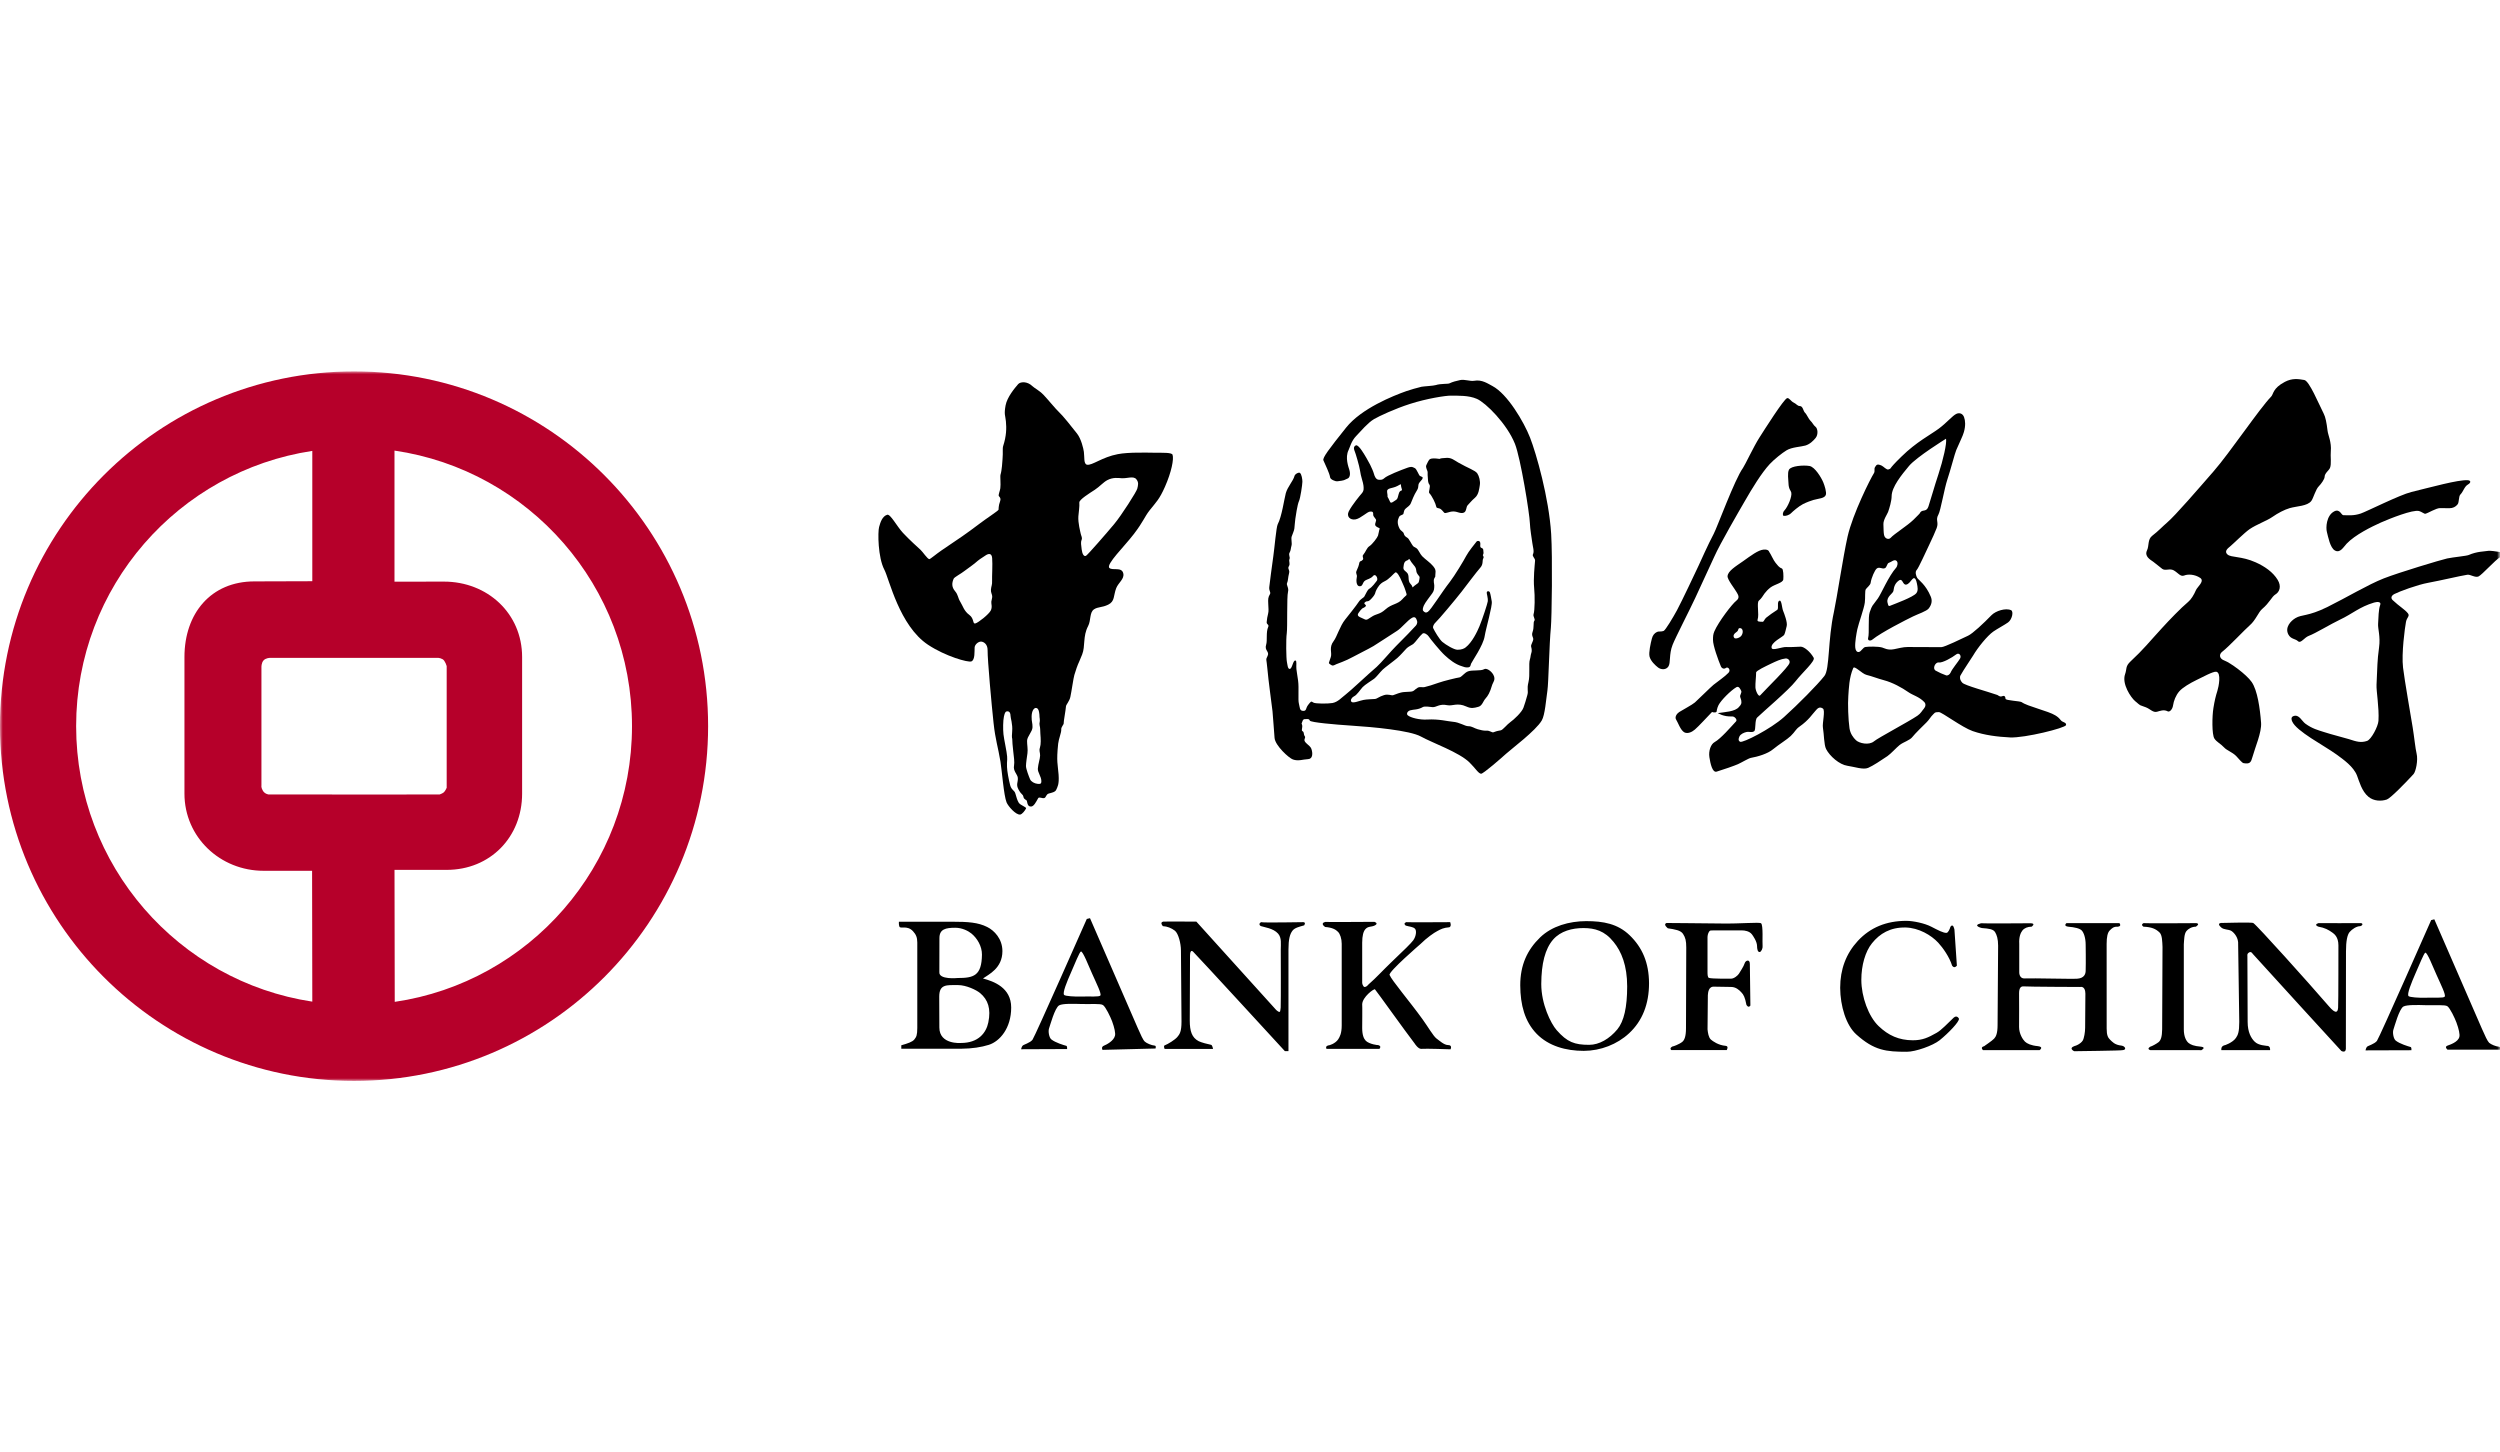 <svg width="451" height="262" viewBox="0 0 451 262" fill="none" xmlns="http://www.w3.org/2000/svg">
<mask id="mask0_9601_1184" style="mask-type:luminance" maskUnits="userSpaceOnUse" x="0" y="67" width="451" height="128">
<path d="M451 67H0V195H451V67Z" fill="white"/>
</mask>
<g mask="url(#mask0_9601_1184)">
<path fill-rule="evenodd" clip-rule="evenodd" d="M71.341 143.331L48.458 143.324C48.458 143.324 47.765 143.247 47.416 142.639C47.073 142.045 47.163 141.729 47.163 141.729V120.353C47.163 120.353 47.136 119.593 47.542 119.139C47.932 118.703 48.649 118.683 48.649 118.683H78.801C78.801 118.683 79.284 118.608 79.838 118.918C80.319 119.178 80.582 120.181 80.582 120.181V142.117C80.582 142.117 80.319 142.727 80.055 142.942C79.818 143.146 79.322 143.317 79.322 143.317L71.341 143.331ZM71.166 104.934V81.287C95.398 84.821 114.013 105.729 114.013 130.992C114.013 156.253 95.441 177.19 71.211 180.736L71.17 156.926H80.573C88.423 156.926 94.189 151.03 94.189 143.166V118.527C94.189 110.665 87.938 104.922 80.089 104.922L71.166 104.934ZM33.275 118.527C33.275 110.665 38.049 104.884 45.892 104.884L56.339 104.852V81.343C32.228 84.988 13.735 105.815 13.735 130.992C13.735 156.174 32.231 177.055 56.339 180.695L56.301 157.098L47.562 157.091C39.711 157.091 33.275 151.028 33.275 143.166V118.527ZM0 130.992C0 95.65 28.6 67 63.873 67C99.15 67 127.743 95.653 127.743 130.992C127.743 166.35 99.148 194.998 63.873 194.998C28.6 194.998 0 166.352 0 130.992Z" fill="#B6002A"/>
</g>
<mask id="mask1_9601_1184" style="mask-type:luminance" maskUnits="userSpaceOnUse" x="0" y="67" width="451" height="128">
<path d="M451 67H0V195H451V67Z" fill="white"/>
</mask>
<g mask="url(#mask1_9601_1184)">
<path fill-rule="evenodd" clip-rule="evenodd" d="M426.741 189.488C426.741 189.488 426.82 189.036 427.014 188.835C427.203 188.643 428.331 188.354 428.797 187.782C429.233 187.204 438.584 165.986 438.584 165.986L439.152 165.843L447.751 185.617C448.328 186.919 448.72 187.791 449.04 188.117C449.388 188.419 450.251 188.788 450.829 188.833C451.171 188.862 450.973 189.362 450.973 189.362L441.529 189.355C441.529 189.355 440.9 188.869 441.529 188.627C441.917 188.485 443.432 188.015 443.669 187.054C443.784 186.623 443.572 185.615 443.141 184.462C442.841 183.649 441.991 181.864 441.511 181.525C441.08 181.222 439.303 181.382 437.666 181.337C436.182 181.29 434.218 181.238 433.587 181.572C432.811 181.986 431.948 185.256 431.767 185.757C431.596 186.245 431.767 187.389 432.193 187.728C432.919 188.3 434.365 188.738 434.879 188.883C435.068 188.937 435.021 189.461 435.021 189.461L426.741 189.488ZM441.024 179.796C441.27 179.475 440.372 177.71 439.545 175.852C438.92 174.463 437.867 171.753 437.524 171.864C437.283 171.936 436.433 174.074 435.749 175.611C435.028 177.276 434.16 179.355 434.507 179.699C434.714 179.906 436.327 180.038 437.668 179.988C439.213 179.931 440.812 180.085 441.024 179.796ZM178.292 184.442C178.799 181.981 178.244 180.354 176.808 179.147C176.127 178.584 174.303 177.708 172.821 177.708C170.773 177.708 169.438 177.516 169.438 179.8L169.459 185.357C169.459 188.485 173.346 188.153 173.346 188.153C176.512 188.155 177.908 186.32 178.292 184.442ZM239.682 188.578C239.718 188.627 240.888 188.291 241.42 187.479C241.693 187.039 242.045 186.444 242.045 184.975V170.252C242.045 169.344 241.754 168.463 241.366 168.097C240.996 167.717 240.392 167.326 239.064 167.229C239.064 167.229 238.056 166.598 239.064 166.316C239.111 166.359 247.946 166.3 247.946 166.3C247.946 166.3 248.751 166.555 248.043 166.935C247.405 167.276 246.837 167.037 246.32 167.617C245.955 168.02 245.743 168.795 245.739 170.054V177.321C245.739 177.61 246.016 178.042 246.108 178.049C246.593 178.099 246.884 177.507 247.121 177.375C248.086 176.555 249.57 174.951 250.914 173.665C253.331 171.362 254.551 170.176 254.948 169.633C255.471 168.908 255.582 167.9 255.277 167.561C254.948 167.177 254.229 167.177 253.604 166.98C253.604 166.98 253.031 166.596 253.701 166.356C253.701 166.406 261.612 166.356 261.612 166.356C261.612 166.356 261.907 167.077 261.474 167.276C260.374 167.373 259.968 167.604 259.316 167.95C258.687 168.266 257.374 169.188 256.247 170.307C256.247 170.307 250.461 175.294 250.679 175.877C251.013 176.795 254.353 180.716 256.621 183.868C257.595 185.215 258.567 186.905 259.122 187.33C259.663 187.721 260.513 188.53 261.237 188.53C262.074 188.53 261.672 189.296 261.672 189.296C261.672 189.296 257.162 189.136 256.387 189.213C255.855 189.251 255.223 188.291 255.237 188.291C253.462 185.983 248.424 178.914 248.041 178.474C247.847 178.331 245.777 179.868 245.739 181.172C245.779 181.125 245.739 185.454 245.739 185.454C245.739 186.738 246.034 187.387 246.395 187.762C247.033 188.381 248.614 188.575 248.614 188.53C249.335 188.727 248.848 189.213 248.848 189.213H239.301C239.301 189.213 238.974 188.729 239.682 188.578ZM210.092 188.593C210.743 188.34 211.923 187.599 212.374 187.093C212.809 186.575 213.143 186.135 213.143 184.304C213.143 184.304 213.043 173.138 213.043 171.495C213.043 170.164 212.572 168.384 211.947 167.895C211.314 167.412 210.57 167.116 209.785 167.08C209.785 167.08 209.16 166.408 209.832 166.262C210.024 166.221 215.826 166.262 215.826 166.262L230.035 181.988C230.035 181.988 230.59 182.679 230.898 182.523C230.959 182.487 231.032 181.827 231.036 181.753C231.092 180.551 231.05 171.296 231.05 171.296C231.05 170.307 231.244 169.197 230.565 168.424C229.706 167.441 227.996 167.267 227.498 167.077C227.108 166.935 227.108 166.499 227.541 166.356C227.541 166.488 235.129 166.356 235.129 166.356C235.657 166.406 235.266 166.935 235.266 166.935C234.412 167.177 233.566 167.367 233.165 167.895C232.684 168.521 232.439 169.466 232.439 171.296V189.624H231.791C231.791 189.624 216.196 172.634 215.253 171.701C214.825 171.265 214.681 171.843 214.681 172.417C214.681 172.996 214.633 184.101 214.633 184.101C214.633 186.017 215.019 187.188 216.23 187.823C216.703 188.065 217.923 188.379 218.471 188.483C218.715 188.53 218.834 189.224 218.834 189.224H210.094C210.092 189.228 209.859 188.677 210.092 188.593ZM184.209 189.283C184.209 189.283 184.294 188.826 184.491 188.63C184.678 188.433 185.805 188.148 186.263 187.572C186.698 186.993 196.057 165.78 196.057 165.78L196.636 165.64L205.23 185.411C205.803 186.702 206.181 187.583 206.526 187.906C206.862 188.216 207.726 188.578 208.299 188.627C208.642 188.654 208.45 189.152 208.45 189.152L198.891 189.396C198.891 189.396 198.56 188.867 199.18 188.625C199.565 188.474 200.912 187.809 201.144 186.84C201.257 186.406 201.054 185.409 200.623 184.243C200.318 183.436 199.468 181.651 198.983 181.317C198.56 181.007 196.78 181.172 195.148 181.125C193.657 181.077 191.693 181.021 191.073 181.364C190.288 181.787 189.427 185.039 189.24 185.547C189.073 186.04 189.24 187.188 189.675 187.52C190.396 188.087 191.84 188.528 192.367 188.668C192.55 188.724 192.505 189.249 192.505 189.249L184.209 189.283ZM198.508 179.588C198.74 179.276 197.847 177.507 197.017 175.647C196.39 174.246 195.339 171.545 194.997 171.651C194.753 171.721 193.894 173.864 193.224 175.405C192.494 177.059 191.621 179.145 191.973 179.488C192.18 179.699 193.797 179.821 195.139 179.773C196.681 179.728 198.289 179.877 198.508 179.588ZM177.144 172.232C177.162 170.689 176.267 169.251 175.268 168.424C174.693 167.95 173.588 167.367 172.341 167.367C170.609 167.367 169.472 167.602 169.472 169.24L169.459 175.348C169.319 176.795 172.767 176.433 172.767 176.433C175.656 176.435 177.092 176.031 177.144 172.232ZM162.597 188.568C163.749 188.245 164.595 187.956 164.944 187.524C165.332 187.039 165.47 186.733 165.479 185.445V170.026C165.476 169.1 165.24 168.573 164.707 167.995C163.672 166.865 162.455 167.606 162.263 167.181C162.112 166.854 162.162 166.28 162.162 166.28H171.847C174.614 166.28 176.447 166.399 178.098 167.233C179.345 167.852 180.835 169.348 180.835 171.583C180.835 174.689 178.337 175.794 177.329 176.517C179.25 177.036 182.418 178.148 182.418 181.757C182.418 185.5 180.355 187.863 178.384 188.489C177.038 188.914 175.353 189.176 173.425 189.19H162.595V188.568H162.597ZM301.751 188.767C301.751 188.835 302.953 188.385 303.478 187.958C303.857 187.651 304.152 187.009 304.152 185.497L304.2 170.935C304.2 169.706 304.055 169.15 303.622 168.478C303.192 167.81 302.129 167.658 300.887 167.466C300.887 167.466 299.976 166.793 300.619 166.512C300.558 166.503 307.357 166.56 310.629 166.601C313.993 166.655 317.346 166.325 317.689 166.558C318.12 166.847 317.896 170.076 317.971 170.691C318.023 171.023 317.754 171.706 317.454 171.746C317.062 171.794 316.974 171.111 316.974 170.691C316.974 169.828 316.234 168.817 316.059 168.573C315.596 167.952 314.706 167.846 314.279 167.846H309.118C308.66 167.846 308.531 167.828 308.378 167.993C308.254 168.146 308.056 168.521 308.035 169.01V175.405C308.035 175.789 308.058 176.325 308.286 176.411C308.809 176.598 312.268 176.553 312.268 176.553C312.845 176.553 313.51 175.972 313.713 175.644C314.004 175.116 314.503 174.49 314.762 173.719C314.906 173.283 315.673 172.942 315.673 173.911C315.673 174.517 315.77 181.405 315.77 181.405C315.387 181.94 315.053 181.267 315.053 181.267C314.798 179.927 314.559 179.445 314.128 179.007C313.727 178.569 313.134 178.044 312.27 178.044C312.27 178.044 309.363 178.001 309.289 177.995C308.184 177.895 308.135 179.095 308.096 179.538C308.096 179.586 308.04 185.694 308.04 185.694C308.096 186.318 308.234 187.152 308.626 187.522C309.014 187.857 309.995 188.559 311.312 188.67C311.927 188.727 311.501 189.436 311.501 189.436H301.516C301.516 189.436 301.038 189.111 301.751 188.767ZM277.85 169.098C279.972 167.066 283.052 166.185 286.153 166.171C289.262 166.171 291.835 166.652 293.98 168.713C296.28 170.93 297.464 173.665 297.486 177.375C297.486 181.127 296.284 184.184 293.883 186.408C291.752 188.394 288.757 189.567 285.713 189.576C282.479 189.576 279.37 188.706 277.225 186.512C275.067 184.288 274.269 181.29 274.253 177.753C274.251 174.074 275.52 171.351 277.85 169.098ZM280.822 185.841C282.725 188.006 284.047 188.487 286.68 188.487C288.505 188.487 290.345 187.405 291.768 185.698C292.965 184.248 293.542 181.705 293.542 177.947C293.542 174.176 292.512 171.663 291.093 169.927C289.463 167.898 287.702 167.432 285.672 167.421C283.62 167.421 281.546 167.952 280.193 169.489C278.727 171.168 278.062 173.852 278.044 177.52C278.044 181.147 279.762 184.636 280.822 185.841ZM401.257 188.578C401.257 188.627 402.795 188.098 403.372 187.228C403.733 186.691 403.963 186.175 403.963 184.349L403.756 169.963C403.659 168.865 402.831 168.081 402.461 167.895C401.981 167.656 401.196 167.71 400.779 167.369C400.779 167.369 399.823 166.655 400.637 166.501C400.576 166.53 406.441 166.309 406.516 166.53C407.167 166.937 416.334 177.129 420.116 181.513C421.372 183 421.852 182.756 421.802 181.321C421.85 181.321 421.85 170.542 421.85 170.542C421.85 169.01 421.083 168.476 420.754 168.234C420.052 167.733 419.396 167.369 418.253 167.172C418.253 167.172 417.292 166.845 418.253 166.53C418.3 166.558 425.785 166.53 425.785 166.53C426.312 166.501 426.312 166.937 425.785 167.08C425.115 167.08 424.314 167.624 423.872 168.135C423.442 168.648 423.216 169.791 423.216 171.622L423.194 189.215C423.146 190.026 422.38 189.592 422.38 189.592C422.38 189.592 408.069 173.963 406.369 172.047C406.356 172.024 406.105 171.554 405.69 171.85C405.431 172.038 405.404 172.128 405.431 172.56C405.431 172.614 405.476 184.349 405.476 184.349C405.476 186.245 406.132 187.289 406.683 187.859C407.034 188.23 407.625 188.548 408.89 188.67C409.657 188.627 409.519 189.439 409.519 189.439L400.734 189.445C400.734 189.445 400.589 188.767 401.257 188.578ZM387.912 188.822C388.246 188.729 388.983 188.327 389.405 188.006C389.806 187.678 390.038 187.039 390.052 185.692L390.117 170.833C390.07 169.871 390.07 168.716 389.599 168.237C388.897 167.541 388.11 167.24 386.692 167.175C386.692 167.175 386.088 166.847 386.692 166.533C386.719 166.601 396.228 166.533 396.228 166.533C396.991 166.657 396.127 167.175 396.127 167.175C395.351 167.181 394.749 167.588 394.44 167.954C394.009 168.478 394.025 169.556 393.96 170.356V185.694C393.96 187.027 394.404 187.816 394.828 188.159C395.229 188.455 395.714 188.709 397.13 188.831C398.041 188.971 397.13 189.45 397.13 189.45L387.912 189.443C387.186 189.215 387.912 188.822 387.912 188.822ZM357.954 188.729C357.909 188.733 359.395 187.757 359.733 187.378C360.072 187.023 360.363 186.431 360.363 184.926L360.46 170.596C360.46 169.351 360.209 168.659 359.932 168.189C359.594 167.604 358.813 167.518 357.523 167.419C357.523 167.419 355.708 166.982 357.386 166.555C357.372 166.623 366.361 166.555 366.361 166.555C367.321 166.598 366.51 167.17 366.51 167.17C365.788 167.177 365.206 167.416 364.846 167.857C364.519 168.275 364.198 169.01 364.273 170.277V175.348C364.273 175.348 364.198 176.553 365.256 176.51C366.798 176.435 373.694 176.641 374.77 176.555C376.012 176.456 376.254 175.683 376.254 175.109C376.305 173.665 376.254 170.424 376.254 170.424C376.254 169.19 375.915 168.246 375.545 167.857C375.185 167.491 374.348 167.276 373.069 167.17C372.167 167.034 372.797 166.528 372.797 166.528L382.344 166.535C382.344 166.535 382.825 167.077 382.062 167.177C381.282 167.132 380.975 167.473 380.592 167.857C380.213 168.232 380.037 169.03 380.037 170.277L380.042 185.549C380.042 186.801 380.288 187.197 380.667 187.572C381.036 187.906 381.447 188.498 382.728 188.63C383.402 188.729 383.688 189.4 382.926 189.445C382.971 189.538 374.188 189.64 374.188 189.64C374.188 189.64 373.029 189.111 374.332 188.67C374.332 188.727 375.34 188.34 375.728 187.714C375.974 187.294 376.159 186.175 376.159 185.411C376.159 185.411 376.204 180.067 376.204 179.244C376.204 178.673 376.01 177.897 375.234 178.049C375.234 178.049 365.881 178.017 365.109 177.945C364.582 177.897 364.241 178.184 364.241 179.201C364.268 179.179 364.241 185.271 364.241 185.271C364.241 186.514 364.92 187.533 365.303 187.909C365.673 188.261 366.379 188.611 367.66 188.729C368.765 188.871 367.942 189.445 367.942 189.445L357.729 189.439C357.729 189.439 357.149 188.919 357.954 188.729ZM348.407 167.179C349.626 167.807 350.614 168.334 351.155 168.289C351.473 168.252 351.746 167.584 351.863 167.179C352.396 166.456 352.581 167.758 352.581 167.71L353.02 174.198C353.02 174.198 352.581 174.826 352.157 174.198C351.69 172.664 350.488 170.96 349.656 170.063C348.404 168.713 346.145 167.369 343.75 167.319C341.024 167.276 339.116 168.404 337.707 170.164C336.5 171.651 335.785 174.153 335.785 176.752C335.785 179.821 337.089 183.389 338.913 185.118C340.674 186.801 342.564 187.653 345.062 187.667C346.837 187.667 347.845 187.179 349.365 186.32C350.229 185.845 351.394 184.58 352.452 183.579C353.068 183.05 353.395 183.771 353.395 183.771C353.492 184.302 351.509 186.37 349.902 187.667C348.695 188.63 345.572 189.739 344 189.739C340.275 189.739 338.128 189.538 334.874 186.611C333.03 184.946 331.99 181.506 331.968 178.207C331.968 174.849 333.043 172.017 335.161 169.728C337.398 167.326 340.286 166.121 343.903 166.121C345.159 166.124 347.209 166.555 348.407 167.179Z" fill="black"/>
</g>
<mask id="mask2_9601_1184" style="mask-type:luminance" maskUnits="userSpaceOnUse" x="0" y="67" width="451" height="128">
<path d="M451 67H0V195H451V67Z" fill="white"/>
</mask>
<g mask="url(#mask2_9601_1184)">
<mask id="mask3_9601_1184" style="mask-type:luminance" maskUnits="userSpaceOnUse" x="0" y="67" width="452" height="128">
<path d="M451.492 67H0V195H451.492V67Z" fill="white"/>
</mask>
<g mask="url(#mask3_9601_1184)">
<path fill-rule="evenodd" clip-rule="evenodd" d="M254.123 100.907C254.272 100.615 254.317 101.149 255.02 101.928C255.726 102.701 255.293 102.938 255.722 103.564C256.145 104.197 256.152 103.867 256.044 104.581C255.942 105.295 255.803 105.155 255.167 105.671C254.551 106.195 255.07 105.962 254.459 105.334C253.839 104.694 254.38 103.797 253.766 103.257C253.146 102.719 253.097 102.719 253.248 101.86C253.406 100.995 253.978 101.192 254.123 100.907ZM251.705 103.273C251.992 103.085 252.499 103.964 252.88 104.88C253.246 105.795 253.25 105.6 253.577 106.615C253.904 107.625 253.812 107.146 252.986 108.095C252.154 109.044 251.054 108.929 249.946 109.928C248.832 110.927 248.352 110.633 247.335 111.34C246.323 112.048 246.471 111.804 245.608 111.46C244.749 111.112 244.798 110.877 245.382 110.159C245.964 109.449 245.867 109.831 246.298 109.449C246.738 109.072 245.779 109.013 246.262 108.633C246.751 108.256 246.697 108.787 247.468 107.928C248.253 107.067 248.009 106.929 248.305 106.405C248.596 105.878 248.934 105.259 249.759 104.877C250.587 104.511 251.414 103.467 251.705 103.273ZM258.004 82.805C258.299 82.661 258.915 82.672 259.589 82.774C259.972 82.832 259.293 82.672 260.98 82.6C261.844 82.561 262.311 83.002 263.077 83.445C264.866 84.475 266.122 84.841 266.505 85.402C266.834 85.888 267.082 86.817 266.958 87.528C266.852 88.1 266.791 89.201 266.065 89.811C265.432 90.353 265.078 90.839 264.766 91.147C264.471 91.431 264.581 92.292 264.065 92.482C263.449 92.717 262.974 92.279 262.207 92.267C261.384 92.261 260.761 92.731 260.529 92.484C260.358 92.313 260.164 92.014 259.855 91.806C259.578 91.612 259.158 91.752 259.102 91.409C259.014 90.878 258.349 89.472 257.841 88.95C257.647 88.753 258.137 87.743 257.859 87.409C257.573 87.072 257.622 86.541 257.582 86.204C257.535 85.856 257.546 85.562 257.546 85.196C257.55 84.866 257.106 84.329 257.316 83.895C257.471 83.614 257.695 82.957 258.004 82.805ZM250.244 88.853C250.068 87.938 251.117 88.191 252.08 87.675C253.049 87.158 252.569 87.293 252.842 88.064C253.115 88.841 252.56 88.116 252.31 89.162C252.055 90.215 252.055 90.028 251.376 90.498C250.702 90.966 250.799 90.446 250.474 89.91C250.143 89.379 250.429 89.766 250.244 88.853ZM238.744 83.052C238.55 82.597 239.722 81.043 242.834 77.147C245.601 73.68 251.338 71.395 253.699 70.561C254.197 70.374 255.87 69.89 256.439 69.771C256.869 69.687 258.615 69.606 259.032 69.466C259.846 69.188 261.226 69.294 261.476 69.16C262.076 68.871 262.71 68.718 263.404 68.566C264.205 68.385 265.22 68.826 265.937 68.693C267.351 68.426 268.446 69.233 269.236 69.639C271.948 71.072 274.905 76.1 276.023 78.95C277.133 81.793 279.428 89.793 279.832 96.333C280.091 100.525 279.938 111.505 279.78 113.187C279.485 116.179 279.361 123.22 279.155 124.561C278.91 126.181 278.725 128.972 278.134 129.975C277.052 131.824 272.636 135.121 271.687 135.986C270.911 136.7 267.565 139.613 267.19 139.584C266.701 139.555 266.142 138.563 265.098 137.548C263.24 135.713 258.38 134.007 256.337 132.872C254.328 131.765 247.739 131.153 243.714 130.897C240.839 130.712 236.437 130.328 236.292 130C236.144 129.607 235.817 129.745 235.381 129.731C234.989 129.731 234.951 130.219 234.854 130.402C234.705 130.694 235.039 130.556 234.894 131.367C234.741 132.185 235.129 131.659 235.212 132.33C235.3 133.01 235.591 132.721 235.35 133.34C235.104 133.957 236.344 134.411 236.57 135.082C236.852 135.887 236.838 136.913 235.974 136.949C235.041 136.987 234.231 137.36 233.239 137.008C232.527 136.761 230.06 134.527 229.931 133.13C229.825 131.937 229.654 129.186 229.561 128.323C229.385 126.789 228.813 122.748 228.643 120.721C228.479 118.708 228.28 119.137 228.675 118.323C229.07 117.514 228.062 117.383 228.413 116.303C228.662 115.535 228.348 114.052 228.788 113.09C228.986 112.656 228.465 112.665 228.51 112.224C228.567 111.643 228.621 111.261 228.77 110.69C228.889 110.244 228.831 109.727 228.792 108.916C228.752 108.1 228.756 107.763 229.097 107.189C229.309 106.834 228.916 106.654 228.973 105.937C229.004 105.526 229.505 101.761 229.708 100.331C229.92 98.891 230.235 95.076 230.502 94.577C231.237 93.194 231.665 90.073 231.958 88.975C232.281 87.809 233.293 86.765 233.526 85.87C233.627 85.492 234.252 85.162 234.495 85.305C234.822 85.513 234.957 86.521 234.953 86.9C234.944 87.458 234.583 89.89 234.337 90.394C234.042 91.02 233.726 93.269 233.677 93.605C233.584 94.206 233.566 94.9 233.505 95.334C233.458 95.759 233.167 96.337 233.011 96.814C232.887 97.21 233.108 98.005 232.993 98.401C232.84 98.927 232.887 99.266 232.642 99.693C232.407 100.107 232.779 100.509 232.628 100.843C232.443 101.259 232.808 101.662 232.518 102.138C232.209 102.636 232.716 102.746 232.554 103.388C232.346 104.156 232.382 104.78 232.193 105.16C231.999 105.542 232.554 106.043 232.36 106.751C232.114 107.704 232.285 113.148 232.134 114.238C231.972 115.338 232.024 118.8 232.161 119.428C232.258 119.853 232.294 120.719 232.673 120.674C233.149 120.624 233.232 119.067 233.708 119.157C233.981 119.207 233.801 120.093 233.871 120.694C233.999 121.795 233.918 120.852 234.179 122.809C234.355 124.106 234.132 126.267 234.324 126.945C234.509 127.616 234.403 128.244 235.118 128.246C235.742 128.249 235.514 127.767 235.995 127.157C236.489 126.536 236.518 126.439 236.915 126.735C237.244 126.979 239.596 126.961 240.363 126.827C241.357 126.651 242.049 125.824 242.728 125.315C243.551 124.707 246.749 121.67 248.357 120.301C249.074 119.677 251.069 117.304 251.85 116.547C253.131 115.288 255.126 113.214 255.435 112.85C255.681 112.556 255.778 112.177 255.496 111.643C255.334 111.316 255.072 111.255 254.738 111.449C253.906 111.91 252.844 113.295 252.03 113.804C250.576 114.721 248.767 115.946 247.779 116.547C246.661 117.203 245.071 117.951 244.059 118.513C242.746 119.245 241.287 119.72 241.069 119.822C240.588 120.059 240.412 120.201 239.973 119.856C239.589 119.569 239.713 119.729 240.083 118.513C240.329 117.704 239.691 116.818 240.599 115.636C241.181 114.882 241.731 112.918 242.661 111.774C242.99 111.372 244.776 109.126 245.137 108.543C245.441 108.066 246.027 107.804 246.111 107.639C246.406 107.058 246.771 106.348 246.947 106.258C247.552 105.942 248.158 105.036 248.255 104.932C248.454 104.697 248.533 104.554 248.409 104.163C248.361 104.012 248.052 103.478 247.687 103.919C247.304 104.391 246.591 104.52 246.296 104.715C245.754 105.067 245.899 105.718 245.362 105.759C244.591 105.822 244.665 104.556 244.767 104.123C244.886 103.612 244.485 103.49 244.731 102.961C245.299 101.754 245.132 101.625 245.281 101.381C245.43 101.146 245.554 101.329 245.863 100.963C246.057 100.719 245.669 100.382 245.919 100.098C246.404 99.517 246.553 98.835 247.042 98.527C247.57 98.2 248.496 96.961 248.593 96.624C248.722 96.211 248.747 95.799 248.893 95.377C248.945 95.234 248.4 95.16 248.188 94.896C247.946 94.604 248.142 94.416 248.248 93.885C248.296 93.596 247.725 93.253 247.725 92.868C247.743 92.432 247.685 92.245 247.166 92.285C246.629 92.326 245.484 93.519 244.555 93.693C243.594 93.876 242.841 93.194 243.326 92.236C243.937 91.056 245.369 89.334 245.664 89.004C246.095 88.511 246.011 88.046 245.964 87.565C245.933 87.067 245.484 85.978 245.335 84.817C245.247 84.145 244.521 81.655 244.37 81.348C244.282 81.151 244.061 80.557 244.62 80.338C244.866 80.245 245.342 80.785 245.664 81.271C246.167 81.996 246.934 83.348 247.171 83.831C247.461 84.426 247.743 85.049 247.872 85.524C247.96 85.858 248.19 86.48 248.672 86.541C249.139 86.593 249.435 86.552 249.73 86.263C250.224 85.779 252.783 84.778 253.87 84.392C254.398 84.211 254.693 84.121 255.261 84.462C255.584 84.649 255.967 85.761 256.159 85.861C256.551 86.064 256.727 86.017 256.626 86.301C256.565 86.489 256.617 86.392 256.136 86.966C255.656 87.535 256.085 87.736 255.595 88.5C255.101 89.26 254.709 90.308 254.513 90.787C254.323 91.255 253.879 91.454 253.539 91.79C253.151 92.17 253.288 92.692 253.094 92.792C252.499 93.081 252.513 92.993 252.328 93.404C252.12 93.836 252.023 94.509 252.49 95.377C252.725 95.808 253.164 95.908 253.243 96.256C253.415 96.898 253.859 96.884 254.102 97.219C254.499 97.802 254.432 97.768 254.666 98.138C255.081 98.823 255.04 98.536 255.559 98.92C255.888 99.162 256.17 99.937 256.549 100.328C257.169 100.961 257.972 101.451 258.536 102.129C258.994 102.674 259.007 102.945 258.955 103.429C258.867 104.238 259.052 103.763 258.748 104.337C258.536 104.767 258.748 105.345 258.743 105.634C258.734 106.165 258.73 106.55 258.387 107.024C258.044 107.503 257.07 108.737 256.872 109.216C256.705 109.612 256.576 110.028 256.766 110.22C257.029 110.495 257.232 110.613 257.584 110.378C258.193 109.953 260.011 106.945 261.571 104.952C262.403 103.885 264.117 101.045 264.509 100.276C264.911 99.497 266.117 98.025 266.363 97.711C266.507 97.517 266.94 97.524 267.024 97.863C267.112 98.161 266.976 98.489 267.071 98.681C267.195 98.943 267.542 98.785 267.583 99.219C267.628 99.655 267.675 99.845 267.531 100.08C267.42 100.258 267.799 100.36 267.572 100.755C267.373 101.085 267.617 101.766 267.073 102.376C266.302 103.255 264.439 105.75 263.659 106.755C262.588 108.134 259.483 111.84 258.996 112.267C258.736 112.5 258.405 112.999 258.552 113.325C258.786 113.844 259.675 115.349 260.191 115.79C260.87 116.353 262.297 117.203 262.913 117.216C263.652 117.225 264.142 117.004 264.401 116.791C265.565 115.896 266.498 113.942 266.891 112.988C267.445 111.655 268.336 108.918 268.392 108.493C268.467 107.815 268.162 107.092 268.212 106.855C268.282 106.552 268.706 106.62 268.789 106.909C268.918 107.295 269.024 108.012 269.112 108.495C269.261 109.295 268.054 113.379 267.835 114.764C267.576 116.45 265.553 119.304 265.377 119.736C265.28 119.971 265.321 120.357 264.841 120.396C264.286 120.448 264.074 120.283 263.745 120.195C262.507 119.838 261.454 118.963 260.662 118.235C259.848 117.508 257.954 115.175 257.719 114.791C257.544 114.507 256.919 114.059 256.624 114.301C256.105 114.726 255.307 115.912 254.932 116.192C254.623 116.414 254.046 116.647 253.717 116.997C253.232 117.517 252.655 118.186 252.073 118.705C251.642 119.092 249.786 120.457 249.453 120.787C248.92 121.306 248.28 122.163 247.901 122.443C247.513 122.732 246.21 123.532 245.818 123.959C245.382 124.436 244.769 125.404 244.264 125.618C243.93 125.761 243.488 126.332 243.824 126.624C244.153 126.913 245.261 126.398 245.987 126.265C246.559 126.154 247.423 126.138 248.039 126.095C248.431 126.066 248.787 125.666 249.685 125.397C250.452 125.164 250.979 125.501 251.315 125.415C251.735 125.3 251.98 125.135 252.664 124.954C253.417 124.741 254.438 124.872 254.871 124.692C255.185 124.556 255.158 124.448 255.74 124.075C256.127 123.826 256.626 124.061 257.038 123.939C257.571 123.81 258.531 123.537 259.539 123.164C260.34 122.868 262.904 122.242 263.287 122.204C263.657 122.156 264.207 121.345 264.829 121.114C265.63 120.816 267.132 121.094 267.763 120.714C268.133 120.493 268.983 120.983 269.385 121.702C269.903 122.615 269.315 123.087 269.168 123.618C268.785 124.936 268.424 125.532 267.993 126.007C267.553 126.475 267.402 127.34 266.676 127.516C265.853 127.736 265.42 127.858 264.518 127.451C262.897 126.707 262.029 127.417 261.084 127.216C259.652 126.911 259.102 127.625 258.437 127.568C258.094 127.541 257.023 127.361 256.7 127.544C255.776 128.084 255.027 127.955 254.398 128.145C253.879 128.296 253.672 128.802 253.963 129.046C254.456 129.469 256.107 129.892 257.451 129.806C259.605 129.681 261.181 130.14 262.045 130.201C263.339 130.294 264.239 131.001 264.868 131.006C265.574 131.006 265.862 131.349 266.582 131.555C267.062 131.679 267.63 131.855 268.158 131.81C268.74 131.767 269.17 132.201 269.405 132.108C270.269 131.785 270.269 131.864 270.749 131.749C271.137 131.657 271.908 130.649 272.445 130.287C273.128 129.806 274.537 128.484 274.828 127.675C275.133 126.839 275.22 126.472 275.525 125.422C275.784 124.533 275.392 124.457 275.741 123.022C276.05 121.77 275.737 119.758 275.987 118.988C276.141 118.509 276.093 118.271 276.237 117.838C276.44 117.261 276.242 116.832 276.206 116.597C276.159 116.301 276.598 115.686 276.598 115.297C276.612 114.965 276.238 114.669 276.474 114.009C276.792 113.162 276.549 112.274 276.792 111.996C277.029 111.711 276.515 111.227 276.659 110.787C276.885 110.138 276.905 107.474 276.761 106.086C276.598 104.349 276.858 101.998 276.928 101.135C276.946 100.699 276.359 100.364 276.549 99.983C276.817 99.46 276.513 98.633 276.434 97.967C276.31 97.072 276.028 95.418 275.994 94.405C275.942 92.672 274.316 82.627 273.295 80.064C271.845 76.439 268.023 72.652 266.437 71.96C264.944 71.296 262.998 71.393 261.756 71.373C260.795 71.359 257.383 71.893 254.362 72.867C251.667 73.728 248.794 75.065 247.856 75.617C246.747 76.277 245.482 77.798 244.654 78.652C243.763 79.578 243.535 80.681 243.285 81.185C242.597 82.564 243.29 84.301 243.427 84.783C243.669 85.605 243.463 86.182 243.127 86.32C242.379 86.629 242.697 86.649 241.294 86.823C240.845 86.88 240.009 86.471 239.959 86.136C239.831 85.307 239.104 83.917 238.744 83.052Z" fill="black"/>
</g>
<mask id="mask4_9601_1184" style="mask-type:luminance" maskUnits="userSpaceOnUse" x="0" y="67" width="452" height="128">
<path d="M451.492 67H0V195H451.492V67Z" fill="white"/>
</mask>
<g mask="url(#mask4_9601_1184)">
<path fill-rule="evenodd" clip-rule="evenodd" d="M451 100.534C450.19 100.972 447.751 103.709 447.124 103.994C446.515 104.263 445.644 103.596 445.11 103.682C443.719 103.903 440.393 104.706 438.05 105.135C436.09 105.492 432.818 106.708 431.941 107.164C431.316 107.494 431.298 107.942 431.645 108.267C432.825 109.388 433.826 109.928 434.394 110.653C434.773 111.153 434.187 111.374 434.038 112.195C433.848 113.185 433.201 117.894 433.51 120.443C433.774 122.669 434.947 129.372 435.247 131.22C435.515 132.859 435.74 135.103 435.952 135.937C436.248 137.112 435.824 139.202 435.384 139.67C433.781 141.412 431.253 143.991 430.579 144.233C429.566 144.574 428.236 144.533 427.284 143.751C426.046 142.741 425.588 140.899 425.214 139.937C424.58 138.282 422.756 137.024 421.484 136.093C419.216 134.454 414.253 131.919 413.504 130.133C413.393 129.883 413.222 129.36 413.759 129.177C414.758 128.825 415.229 130.066 415.89 130.551C417.15 131.471 418.228 131.727 419.139 132.027C420.558 132.502 423.108 133.13 423.715 133.333C425.164 133.812 425.918 134.029 427.014 133.663C427.776 133.412 429.009 131.046 429.075 130.041C429.219 127.589 428.664 124.698 428.727 123.501C428.903 120.043 428.829 119.399 429.185 116.78C429.454 114.866 428.951 113.417 429.009 112.554C429.07 111.483 429.084 109.912 429.384 109.153C429.629 108.509 428.838 108.536 428.283 108.701C425.636 109.49 424.402 110.717 422.113 111.795C420.524 112.545 417.664 114.285 416.512 114.705C415.707 114.997 415.067 116.127 414.586 115.691C414.054 115.191 413.296 115.336 412.825 114.47C412.146 113.194 413.236 112.023 414.106 111.505C415.265 110.812 416.32 111.241 419.836 109.517C423.356 107.774 427.165 105.474 430.019 104.349C432.793 103.262 440.361 100.99 441.466 100.746C442.566 100.514 444.968 100.297 445.351 100.123C446.849 99.467 448.184 99.492 448.664 99.399C449.338 99.273 450.299 99.51 450.871 99.569C451.559 99.644 451.776 100.111 451 100.534ZM421.103 92.247C422.111 91.727 422.384 92.939 422.729 92.939C423.728 92.95 424.628 93.063 425.891 92.636C426.856 92.317 432.928 89.266 434.994 88.762C438.521 87.906 443.459 86.516 445.178 86.631C445.768 86.668 445.798 87.07 445.223 87.402C444.562 87.768 444.391 88.683 443.858 89.205C443.516 89.544 443.651 90.604 443.356 90.979C443.004 91.442 442.478 91.689 441.863 91.682C440.898 91.668 440.805 91.668 440.185 91.662C439.484 91.655 438.054 92.561 437.529 92.685C437.344 92.728 436.859 92.317 436.401 92.191C435.292 91.885 431.129 93.553 429.508 94.265C427.83 95.018 424.835 96.491 423.333 98.082C422.752 98.697 422.161 99.845 421.211 99.305C420.348 98.816 419.996 96.839 419.771 95.967C419.563 95.225 419.66 92.986 421.103 92.247ZM415.691 68.55C416.593 68.706 418.273 72.806 419.207 74.645C419.516 75.239 419.71 76.2 419.895 77.73C419.973 78.446 420.639 79.804 420.476 81.429C420.388 82.245 420.625 83.716 420.332 84.412C420.134 84.887 419.367 85.355 419.358 86.032C419.358 86.426 418.724 87.316 418.336 87.696C417.727 88.283 417.346 89.856 416.963 90.369C416.237 91.318 414.381 91.289 413.069 91.664C412.099 91.947 410.938 92.559 409.927 93.262C408.91 93.969 407.086 94.602 405.819 95.465C404.863 96.132 402.872 98.123 402.292 98.593C401.886 98.923 401.201 99.465 401.839 100.03C402.504 100.613 404.385 100.306 406.904 101.436C408.572 102.181 410.045 103.21 410.89 104.604C411.598 105.765 411.251 106.778 410.471 107.246C409.846 107.616 409.427 108.737 408.096 109.856C407.418 110.425 406.933 111.874 405.855 112.807C405.027 113.512 402.048 116.692 400.914 117.551C400.285 118.023 400.299 118.814 401.325 119.182C402.281 119.53 405.235 121.63 406.209 123.042C407.244 124.542 407.702 127.776 407.9 130.402C408.015 132.14 406.838 134.773 406.337 136.581C406.087 137.494 405.907 137.885 404.743 137.672C404.43 137.611 403.911 136.908 403.417 136.402C402.705 135.674 401.712 135.381 401.223 134.834C400.655 134.206 399.866 133.846 399.476 133.234C399.009 132.506 399.056 129.184 399.304 127.706C399.503 126.466 399.71 125.58 400.012 124.64C400.258 123.874 400.752 121.365 399.818 121.182C399.286 121.083 397.308 122.161 396.246 122.676C395.067 123.25 393.737 124.039 393.155 124.703C392.503 125.444 392.133 126.466 392.023 127.232C391.921 127.984 391.389 128.513 391.049 128.325C390.343 127.939 389.639 128.269 389.123 128.4C388.41 128.588 387.939 127.928 387.127 127.602C385.736 127.06 386.378 127.483 385.172 126.479C384.419 125.846 382.732 123.363 383.37 121.607C383.713 120.651 383.384 120.215 384.358 119.313C386.719 117.119 387.635 115.899 390.043 113.282C391.294 111.912 393.434 109.673 394.742 108.586C395.27 108.147 395.759 107.361 396.156 106.443C396.402 105.872 397.787 104.83 396.905 104.245C395.949 103.605 394.724 103.539 394.03 103.822C393.351 104.1 392.92 103.323 392.131 102.886C391.414 102.493 390.625 103.029 390.07 102.626C389.405 102.134 389.075 101.793 388.458 101.35C387.88 100.945 386.807 100.358 387.326 99.275C387.722 98.464 387.395 97.305 388.273 96.642C389.382 95.795 390.149 94.945 390.938 94.276C392.44 92.995 396.567 88.202 399.347 85.011C402.267 81.662 407.627 73.685 409.715 71.549C410.155 71.104 409.97 70.055 412.191 68.887C413.538 68.186 414.607 68.367 415.691 68.55Z" fill="black"/>
</g>
</g>
<mask id="mask5_9601_1184" style="mask-type:luminance" maskUnits="userSpaceOnUse" x="0" y="67" width="451" height="128">
<path d="M451 67H0V195H451V67Z" fill="white"/>
</mask>
<g mask="url(#mask5_9601_1184)">
<path fill-rule="evenodd" clip-rule="evenodd" d="M351.063 79.144C351.239 79.96 350.54 82.977 349.69 85.56C348.839 88.141 348.65 89.002 347.897 91.35C347.559 92.387 346.889 91.919 346.506 92.342C346.057 92.814 347.024 91.965 345.189 93.766C344.066 94.859 341.714 96.31 341.076 97.024C340.733 97.404 340.013 97.21 339.878 96.487C339.795 96.014 339.799 95.576 339.768 94.609C339.72 93.793 340.446 92.789 340.609 92.362C340.85 91.693 341.251 90.353 341.251 89.49C341.274 87.856 343.031 85.671 344.393 84.05C345.746 82.437 351.063 79.144 351.063 79.144ZM342.553 104.728C343.279 104.211 343.213 105.6 343.897 105.46C344.316 105.383 344.672 104.855 344.954 104.518C345.191 104.236 345.563 104.021 345.809 105.25C345.951 105.921 346.073 106.563 345.694 107.024C345.112 107.741 341.793 108.945 341.211 109.187C340.8 109.347 340.67 109.521 340.505 108.694C340.27 107.632 341.518 107.069 341.576 106.588C341.678 105.711 341.959 105.155 342.553 104.728ZM349.751 119.512C350.429 119.616 352.163 118.628 352.892 118.059C353.415 117.654 353.891 118.271 353.6 118.793C353.282 119.354 352.139 120.694 351.9 121.318C351.746 121.679 351.358 121.932 351.076 121.835C350.513 121.641 349.737 121.295 349.205 120.99C348.54 120.617 349.142 119.415 349.751 119.512ZM334.322 120.522C334.543 119.991 335.885 121.553 336.739 121.756C337.659 121.975 338.699 122.402 339.844 122.705C341.416 123.119 343.089 124.039 344.275 124.868C345.098 125.442 346.188 125.668 347.126 126.633C347.491 126.997 347.36 127.503 347.074 127.833C346.731 128.219 346.533 128.689 345.901 129.119C344.266 130.224 338.809 133.112 338.083 133.724C337.154 134.508 335.393 134.081 334.82 133.539C334.322 133.071 333.794 132.35 333.648 131.372C333.422 129.835 333.325 126.942 333.436 125.557C333.533 124.242 333.573 122.244 334.322 120.522ZM316.805 121.318C316.819 120.979 318.544 120.19 319.504 119.72C320.438 119.275 321.297 118.875 322.111 118.791C322.517 118.744 322.979 119.103 322.824 119.618C322.569 120.423 318.832 124.034 317.524 125.458C317.247 125.761 316.715 124.68 316.679 124.005C316.647 123.239 316.805 122.057 316.805 121.318ZM313.846 113.316C314.374 113.252 314.591 114.021 314.16 114.66C313.873 115.085 313.05 115.318 312.865 115.078C312.557 114.674 312.829 114.308 313.31 113.978C313.727 113.679 313.454 113.354 313.846 113.316ZM318.135 99.149C319.096 99.063 319.123 99.522 319.184 99.594C319.425 99.885 319.937 101.103 320.307 101.528C320.636 101.917 320.907 102.36 321.448 102.552C321.73 102.647 321.761 103.946 321.707 104.525C321.655 105.148 320.154 105.404 319.391 105.982C318.911 106.362 318.629 106.672 318.32 107.069C317.937 107.6 317.835 107.887 317.299 108.36C316.864 108.753 317.396 110.818 317.073 111.763C316.924 112.195 317.497 112.152 317.971 112.17C318.217 112.17 318.293 111.716 318.6 111.449C318.992 111.117 320.057 110.351 320.596 110.03C320.97 109.795 320.472 108.491 321.04 108.36C321.423 108.267 321.446 109.689 321.692 110.242C321.867 110.674 322.492 112.285 322.321 112.936C322.163 113.51 322.066 114.149 321.867 114.52C321.669 114.897 319.362 115.899 319.599 116.886C319.732 117.467 321.444 116.66 322.321 116.723C322.995 116.78 324.276 116.66 324.867 116.66C325.439 116.667 326.549 117.528 327.187 118.658C327.516 119.241 325.153 121.313 323.924 122.893C322.713 124.461 317.969 128.488 316.997 129.44C316.507 129.919 316.816 131.697 316.433 131.925C315.975 132.215 315.56 131.932 315.051 132.059C314.658 132.142 314.002 132.407 313.795 132.859C313.596 133.288 313.56 133.625 313.923 133.817C314.399 134.061 319.416 131.53 321.843 129.351C324.37 127.074 327.85 123.564 329.12 121.948C330.098 120.71 329.719 115.478 330.847 110.353C331.359 107.998 332.498 100.385 333.305 96.792C334.238 92.688 337.44 86.317 338.052 85.37C338.297 84.993 338.034 84.618 338.255 84.27C338.509 83.89 338.588 83.605 339.456 83.999C339.804 84.161 340.358 84.826 340.69 84.686C341.443 84.371 340.298 85.016 343.028 82.365C345.732 79.705 348.339 78.39 349.784 77.307C351.239 76.22 352.22 74.986 352.937 74.656C353.541 74.385 354.096 74.645 354.315 75.253C354.551 75.879 354.61 76.799 354.288 77.938C354.094 78.661 353.552 79.673 352.91 81.187C352.65 81.784 351.866 84.835 351.306 86.498C350.752 88.166 350.086 92.127 349.694 92.817C349.112 93.865 349.791 94.125 349.376 95.264C349.248 95.637 348.479 97.379 347.994 98.362C347.505 99.372 346.082 102.527 345.786 102.805C345.416 103.171 345.676 103.933 345.865 104.251C346.1 104.633 347.417 105.454 348.314 107.641C348.596 108.319 348.508 109.015 347.958 109.747C347.561 110.272 345.998 110.766 345.112 111.203C343.948 111.763 339.33 114.109 337.77 115.386C337.436 115.67 336.868 115.591 337.012 115.083C337.262 114.179 336.965 111.39 337.298 110.437C337.817 109.017 337.607 109.576 338.773 107.953C339.389 107.092 340.69 103.944 342.095 102.376C342.239 102.224 342.525 101.422 342.068 101.13C341.684 100.886 341.213 101.386 340.724 101.544C340.428 101.639 340.381 102.36 340.036 102.5C339.524 102.715 339.033 102.175 338.552 102.577C338.214 102.852 337.592 104.229 337.461 105.155C337.42 105.537 336.759 106.046 336.593 106.299C336.399 106.588 336.523 107.831 336.412 108.701C336.288 109.745 335.303 112.416 335.059 113.53C334.91 114.249 334.615 115.851 334.685 116.789C334.725 117.322 334.967 117.691 335.35 117.618C335.781 117.523 336.081 116.789 336.514 116.719C337.037 116.628 338.773 116.599 339.526 116.807C339.883 116.902 340.525 117.347 341.684 117.117C342.336 116.995 343.349 116.71 344.133 116.721C344.891 116.728 348.63 116.723 350.211 116.746C350.788 116.753 354.017 115.157 355.029 114.687C355.866 114.308 357.875 112.418 359.249 110.995C360.029 110.188 361.851 109.634 362.802 110.082C363.283 110.303 362.996 111.738 362.257 112.283C361.675 112.705 360.275 113.456 359.596 113.93C358.513 114.683 356.773 116.845 355.95 118.26C355.553 118.925 354.29 120.728 353.654 121.878C353.521 122.104 353.521 122.665 354.015 123.178C354.495 123.666 358.459 124.726 360.313 125.37C360.48 125.428 360.739 125.756 361.132 125.618C361.391 125.526 361.747 125.39 361.797 126.061C361.815 126.387 364.413 126.454 364.717 126.671C365.705 127.41 369.527 128.267 370.774 129.049C371.241 129.347 371.385 129.464 371.813 129.98C372.1 130.316 372.812 130.305 372.715 130.805C372.605 131.331 365.249 133.159 362.615 133.033C360.36 132.92 358.026 132.637 355.873 131.889C353.974 131.232 350.319 128.468 349.778 128.461C348.923 128.447 349.011 128.64 348.429 129.214C348.271 129.365 347.976 129.894 347.556 130.303C347.067 130.78 345.376 132.441 345.029 132.911C344.539 133.582 343.389 133.839 342.668 134.423C342.135 134.843 341.105 135.989 340.482 136.411C339.328 137.193 337.876 138.156 337.008 138.526C336.126 138.899 334.581 138.341 333.269 138.147C331.837 137.941 330.089 136.423 329.424 135.119C329.041 134.348 329.054 132.418 328.856 131.275C328.711 130.504 329.327 128.136 328.847 127.817C328.181 127.374 327.825 127.876 327.503 128.233C326.961 128.798 326.33 129.892 324.632 131.078C323.892 131.6 323.888 131.962 323.038 132.782C322.404 133.399 320.923 134.287 319.885 135.146C318.882 135.998 317.039 136.515 315.847 136.725C315.416 136.811 314.212 137.55 313.531 137.855C312.906 138.133 310.919 138.829 309.686 139.202C308.91 139.435 308.554 137.749 308.374 136.597C308.198 135.435 308.642 134.239 309.321 133.873C310.444 133.245 312.218 131.171 313.192 130.127C313.447 129.851 312.947 129.227 312.487 129.247C310.906 129.329 309.902 128.64 309.902 128.64C311.061 128.461 313.026 128.398 313.709 127.532C313.828 127.403 314.149 127.103 314.149 126.723C314.162 126.161 313.968 126.02 313.919 125.663C313.873 125.392 314.248 124.92 314.122 124.655C313.988 124.373 313.716 123.688 313.229 123.978C312.221 124.574 310.489 126.301 310.022 127.202C309.731 127.774 309.67 128.398 309.67 128.398C309.384 128.683 308.856 128.434 308.856 128.434C307.932 129.381 306.477 130.997 305.751 131.614C305.219 132.075 304.47 132.411 303.879 132.127C303.167 131.774 302.686 130.282 302.364 129.797C302.091 129.363 302.483 128.741 302.914 128.463C303.57 128.041 305.284 127.146 305.764 126.719C306.301 126.251 308.583 123.973 309.111 123.546C309.961 122.861 311.145 122.086 311.824 121.365C312.304 120.841 311.709 120.208 311.352 120.495C311.061 120.73 310.631 120.633 310.446 120.204C309.984 119.112 309.005 116.434 309.023 115.424C309.027 114.8 309.036 114.457 309.273 113.89C310.013 112.177 312.466 108.956 313.229 108.371C313.95 107.806 313.519 107.259 313.289 106.839C313.008 106.301 311.598 104.559 311.65 103.935C311.724 103.002 313.111 102.177 314.46 101.234C315.82 100.265 317.175 99.234 318.135 99.149ZM322.72 84.753C323.072 84.032 325.415 83.876 326.463 84.069C327.419 84.265 328.56 86.141 328.926 87.036C329.16 87.612 329.555 88.835 329.37 89.298C329.124 89.919 328.127 89.919 327.162 90.188C326.815 90.276 325.915 90.609 325.277 90.927C324.463 91.352 323.457 92.234 323.105 92.584C322.713 92.963 322.066 93.133 321.757 93.049C321.559 92.999 321.568 92.446 321.901 92.096C322.53 91.427 323.329 89.562 323.144 88.837C323.06 88.464 322.677 88.306 322.641 87.151C322.627 86.568 322.424 85.35 322.72 84.753ZM322.395 71.829C322.783 71.734 323.047 72.392 323.642 72.663C324.066 72.858 324.251 73.242 324.682 73.251C325.272 73.253 325.293 74.168 325.624 74.46C325.911 74.702 326.289 75.617 326.614 75.917C326.993 76.263 327.131 76.699 327.512 76.984C327.927 77.298 328.039 78.381 327.543 79.002C327.151 79.481 326.526 80.125 325.699 80.374C324.932 80.602 323.236 80.656 322.285 81.242C321.509 81.712 320.077 82.846 319.272 83.707C317.775 85.314 316.065 88.13 314.697 90.514C313.763 92.132 310.288 98.093 309.253 100.434C308.822 101.408 306.601 106.154 305.819 107.878C304.779 110.122 302.247 115.015 301.735 116.33C301.038 118.104 301.439 119.589 300.959 120.26C300.519 120.884 299.669 120.821 299.135 120.432C298.618 120.043 297.782 119.257 297.577 118.441C297.401 117.722 297.775 116.043 298.003 115.182C298.152 114.608 298.456 114.222 298.936 113.998C299.223 113.856 299.703 113.996 300.125 113.817C300.452 113.682 301.825 111.386 302.522 110.1C303.433 108.398 305.843 103.286 306.407 102.08C306.75 101.345 308.135 98.218 309.156 96.301C309.794 95.108 312.922 86.507 314.437 84.412C314.784 83.931 316.388 80.514 317.375 78.975C318.259 77.587 321.818 71.963 322.395 71.829Z" fill="black"/>
</g>
<mask id="mask6_9601_1184" style="mask-type:luminance" maskUnits="userSpaceOnUse" x="0" y="67" width="451" height="128">
<path d="M451 67H0V195H451V67Z" fill="white"/>
</mask>
<g mask="url(#mask6_9601_1184)">
<path fill-rule="evenodd" clip-rule="evenodd" d="M186.879 127.711C187.165 127.718 187.354 127.957 187.442 128.436C187.566 129.105 187.481 129.105 187.571 129.679C187.659 130.246 187.442 130.393 187.551 130.868C187.69 131.437 187.636 131.763 187.681 132.35C187.765 133.347 187.801 134.255 187.602 134.879C187.406 135.487 187.643 135.681 187.636 136.3C187.625 136.872 187.294 137.778 187.228 138.637C187.167 139.349 187.869 140.079 187.862 140.935C187.86 141.453 187.625 141.453 187.147 141.399C186.622 141.349 186.001 141.008 185.823 140.574C185.632 140.135 185.079 138.709 185.086 138.183C185.093 137.607 185.26 136.563 185.352 135.891C185.458 135.182 185.273 134.33 185.284 133.65C185.291 132.843 186.258 132.002 186.265 131.182C186.279 130.373 186.094 130.283 186.103 129.277C186.114 128.278 186.498 127.711 186.879 127.711ZM194.71 90.654C194.672 90.134 196.568 88.966 197.504 88.358C198.361 87.8 199.022 87.009 199.752 86.62C200.81 86.06 201.764 86.236 202.377 86.274C203.329 86.331 204.486 85.818 204.993 86.451C205.46 87.027 205.322 87.501 205.162 88.163C205.043 88.686 202.296 92.997 200.993 94.55C199.633 96.184 196.259 100.055 195.93 100.256C195.54 100.491 195.231 99.924 195.132 99.106C195.044 98.392 194.945 97.788 195.105 97.436C195.299 97.011 195.06 96.737 194.974 96.337C194.888 95.901 194.453 94.324 194.539 93.14C194.597 92.279 194.773 91.424 194.71 90.654ZM172.038 104.403C172.158 104.111 173.423 103.467 174 102.995C174.402 102.672 175.392 102.01 175.779 101.68C176.882 100.735 176.742 100.916 177.753 100.227C178.226 99.894 178.898 99.666 178.984 100.669C179.083 101.865 178.941 104.003 178.973 104.771C179.015 105.53 178.819 105.725 178.767 106.339C178.725 106.866 178.946 107.155 178.986 107.494C179.036 107.824 178.925 107.919 178.835 108.538C178.788 108.92 179.065 109.494 178.725 110.156C178.38 110.818 176.555 112.278 175.982 112.461C175.407 112.647 175.798 111.607 174.855 110.92C173.912 110.24 173.682 109.279 173.263 108.613C172.747 107.779 172.9 107.372 172.289 106.642C171.678 105.917 171.687 105.207 172.038 104.403ZM160.049 92.864C160.63 92.685 161.776 94.925 162.897 96.136C164.024 97.347 165.709 98.866 166.054 99.178C166.433 99.512 167.319 100.859 167.65 100.871C167.822 100.871 168.909 99.935 169.813 99.318C170.769 98.66 172.938 97.174 173.603 96.74C174.138 96.38 175.798 95.176 176.817 94.394C177.838 93.612 180.057 92.166 180.136 91.956C180.177 91.829 180.084 91.332 180.429 90.387C180.646 89.8 180.177 89.546 180.159 89.433C180.118 89.189 180.409 88.475 180.456 88.096C180.567 87.386 180.395 85.919 180.495 85.619C180.738 84.86 180.826 83.269 180.858 82.817C180.971 81.508 180.815 80.95 180.982 80.424C181.543 78.688 181.595 77.287 181.464 75.994C181.361 74.912 181.101 74.805 181.406 73.138C181.688 71.63 183.047 70.031 183.667 69.305C184.08 68.833 185.311 68.751 186.254 69.667C186.601 70.012 187.436 70.399 188.236 71.215C189.003 72.015 190.46 73.804 190.958 74.254C191.756 74.989 193.303 76.955 194.291 78.209C195.042 79.16 195.445 80.896 195.531 81.515C195.664 82.46 195.461 83.709 196.099 83.834C197.019 84.01 198.808 82.462 201.667 81.926C203.566 81.565 206.666 81.651 208.716 81.678C209.62 81.691 211.379 81.608 211.526 82.03C211.801 82.808 211.325 85.169 210.164 87.802C209.138 90.121 208.576 90.563 207.401 92.05C206.434 93.284 206.294 94.064 204.535 96.355C202.839 98.581 199.473 101.829 200.133 102.457C200.699 102.99 202.366 102.197 202.643 103.447C202.869 104.448 201.766 105.099 201.369 106.091C200.835 107.476 201.157 108.475 199.912 109.085C198.767 109.637 198.095 109.442 197.373 109.915C196.514 110.475 196.843 111.912 196.293 112.949C195.317 114.798 195.817 116.567 195.224 118.061C194.329 120.299 194.546 119.426 193.815 121.765C193.65 122.269 193.294 124.839 193.091 125.736C192.92 126.504 192.333 127.119 192.306 127.399C192.245 128.185 191.858 130.215 191.891 130.443C191.937 130.732 191.402 131.114 191.449 131.632C191.492 132.115 190.983 133.313 190.895 134.151C190.545 137.455 190.836 137.894 190.969 139.733C191.1 141.57 190.75 141.973 190.552 142.456C190.376 142.904 189.691 143.014 189.213 143.148C188.692 143.29 188.73 143.855 188.403 143.966C188.013 144.092 187.463 143.683 187.282 144C186.919 144.642 186.525 145.455 186.044 145.494C185.55 145.53 185.384 145.247 185.244 144.486C185.205 144.282 184.73 144.233 184.644 143.814C184.497 143.13 184.353 143.548 183.742 142.431C183.239 141.5 183.67 141.17 183.616 140.337C183.575 139.69 182.718 139.105 182.935 138.084C183.047 137.548 182.901 136.441 182.788 135.528C182.662 134.475 182.619 133.747 182.619 133.473C182.63 132.994 182.472 133.462 182.596 131.95C182.709 130.621 182.294 129.512 182.299 129.132C182.305 128.655 182.116 128.321 181.739 128.321C181.431 128.314 181.273 128.49 181.11 129.25C180.946 130.011 180.928 131.544 181.025 132.463C181.108 133.315 181.647 135.706 181.685 136.468C181.739 137.491 181.627 136.992 181.665 138.371C181.674 139.06 181.987 140.728 182.231 141.645C182.475 142.565 183.005 142.531 183.176 143.166C183.359 143.839 183.537 144.413 183.771 144.795C184.073 145.301 185.235 145.575 185.09 145.864C184.912 146.214 184.407 146.904 184.028 146.949C183.257 147.03 181.861 145.444 181.582 144.741C181.081 143.494 180.745 139.035 180.486 137.408C180.03 134.682 179.568 133.473 179.239 130.429C178.896 127.279 178.143 119.049 178.163 117.304C178.177 116.158 177.419 115.77 177.004 115.743C176.501 115.718 175.863 116.256 175.822 116.803C175.777 117.467 175.931 119.044 175.232 119.32C174.663 119.548 170.579 118.409 167.418 116.317C162.243 112.888 160.403 104.405 159.537 102.773C158.371 100.563 158.342 95.971 158.587 95.079C158.831 94.17 159.18 93.133 160.049 92.864Z" fill="black"/>
</g>
</svg>
